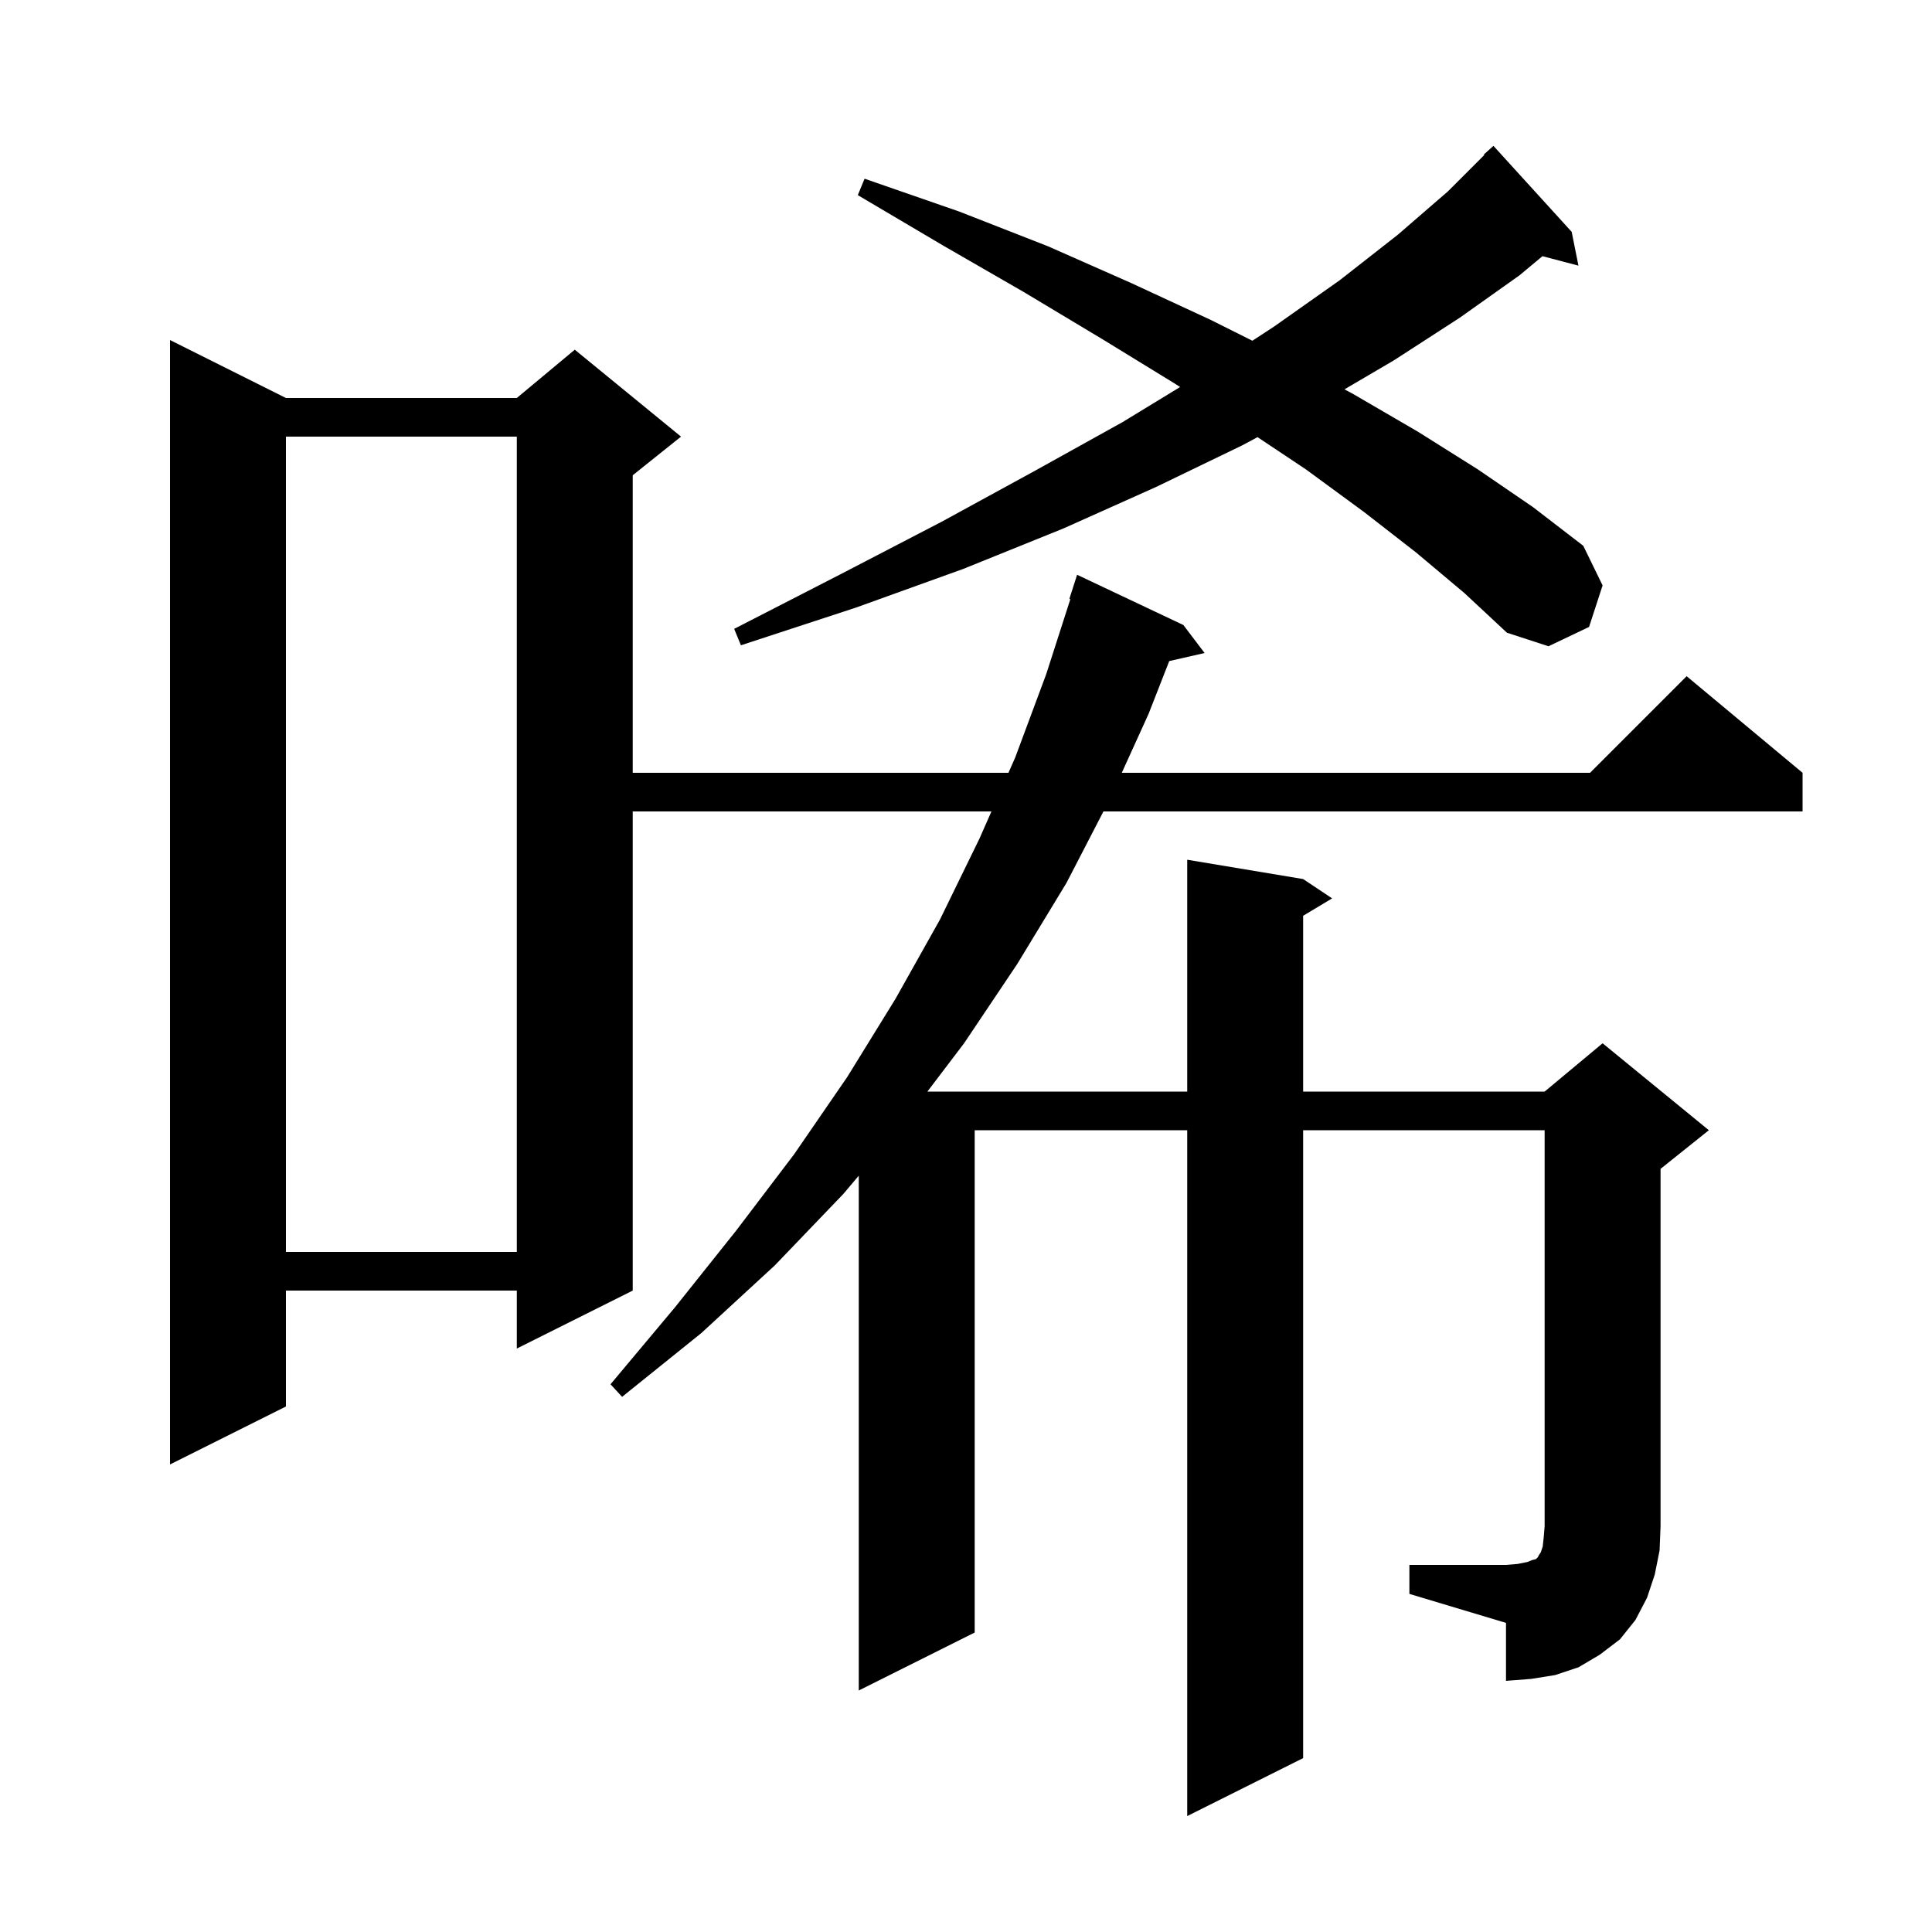 <svg xmlns="http://www.w3.org/2000/svg" xmlns:xlink="http://www.w3.org/1999/xlink" version="1.1" baseProfile="full" viewBox="0 0 200 200" width="200" height="200">
<g fill="black">
<path d="M 145.9 162.0 L 155.9 162.0 L 157.1 161.9 L 158.1 161.7 L 158.6 161.5 L 159.0 161.4 L 159.2 161.2 L 159.3 161.0 L 159.5 160.7 L 159.7 160.1 L 159.8 159.2 L 159.9 158.0 L 159.9 117.0 L 134.9 117.0 L 134.9 182.0 L 122.9 188.0 L 122.9 117.0 L 100.9 117.0 L 100.9 169.0 L 88.9 175.0 L 88.9 121.705 L 87.3 123.6 L 80.2 131.0 L 72.6 138.0 L 64.4 144.6 L 63.2 143.3 L 69.9 135.3 L 76.2 127.4 L 82.2 119.5 L 87.7 111.5 L 92.7 103.4 L 97.3 95.2 L 101.4 86.8 L 102.633 84.0 L 65.5 84.0 L 65.5 133.6 L 53.5 139.6 L 53.5 133.6 L 29.6 133.6 L 29.6 145.6 L 17.6 151.6 L 17.6 35.2 L 29.6 41.2 L 53.5 41.2 L 59.5 36.2 L 70.5 45.2 L 65.5 49.2 L 65.5 80.0 L 104.395 80.0 L 105.1 78.4 L 108.3 69.8 L 110.803 62.024 L 110.7 62.0 L 111.5 59.5 L 122.5 64.7 L 124.7 67.6 L 121.038 68.435 L 118.9 73.9 L 116.127 80.0 L 164.6 80.0 L 174.6 70.0 L 186.6 80.0 L 186.6 84.0 L 114.228 84.0 L 110.4 91.4 L 105.3 99.8 L 99.8 108.0 L 96.003 113.0 L 122.9 113.0 L 122.9 89.0 L 134.9 91.0 L 137.9 93.0 L 134.9 94.8 L 134.9 113.0 L 159.9 113.0 L 165.9 108.0 L 176.9 117.0 L 171.9 121.0 L 171.9 158.0 L 171.8 160.5 L 171.3 163.0 L 170.5 165.4 L 169.3 167.7 L 167.7 169.7 L 165.6 171.3 L 163.4 172.6 L 161.0 173.4 L 158.5 173.8 L 155.9 174.0 L 155.9 168.0 L 145.9 165.0 Z M 29.6 45.2 L 29.6 129.6 L 53.5 129.6 L 53.5 45.2 Z M 146.6 57.2 L 141.2 53.0 L 135.2 48.6 L 130.179 45.253 L 128.6 46.1 L 119.7 50.4 L 110.1 54.7 L 99.7 58.9 L 88.6 62.9 L 76.7 66.8 L 76.0 65.1 L 87.1 59.4 L 97.5 54.0 L 107.2 48.7 L 116.2 43.7 L 122.165 40.063 L 121.6 39.7 L 114.1 35.1 L 106.1 30.3 L 97.6 25.4 L 88.8 20.2 L 89.5 18.5 L 99.3 21.9 L 108.5 25.5 L 117.1 29.3 L 125.3 33.1 L 129.646 35.273 L 131.9 33.8 L 138.7 29.0 L 144.7 24.3 L 149.9 19.8 L 153.653 16.047 L 153.6 16.0 L 154.6 15.1 L 162.7 24.0 L 163.4 27.5 L 159.676 26.52 L 157.3 28.5 L 151.1 32.9 L 144.3 37.3 L 139.182 40.303 L 140.1 40.8 L 146.8 44.7 L 153.0 48.6 L 158.7 52.5 L 163.9 56.5 L 165.9 60.6 L 164.5 64.9 L 160.3 66.9 L 156.0 65.5 L 151.6 61.4 Z " />
</g>
</svg>
